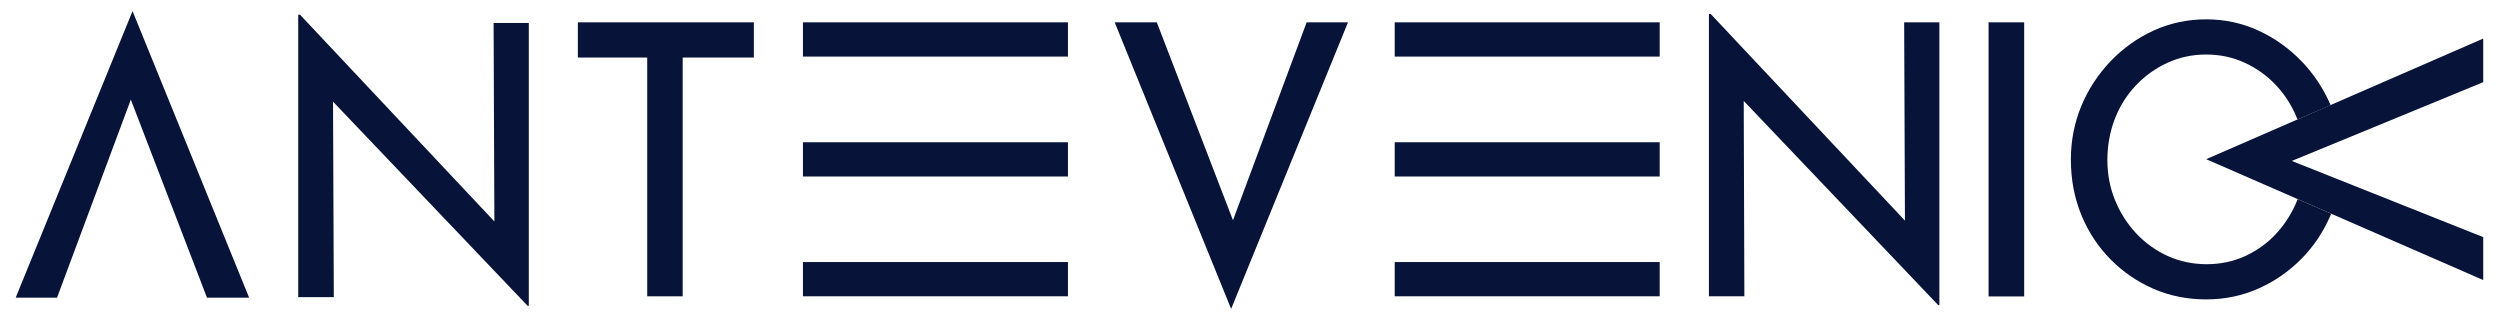 <svg xmlns="http://www.w3.org/2000/svg" width="132" height="17" viewBox="0 0 132 17" fill="none"><path d="M27.858 16.146L17.584 5.368L17.625 15.688H15.746V0.779H15.843L26.103 11.693L26.062 1.215H27.921V16.146H27.858Z" fill="#071339"></path><path d="M30.511 1.179H39.804V3.038H36.046V15.645H34.173V3.038H30.511V1.179Z" fill="#071339"></path><path d="M61.079 1.179L65.101 11.629L68.991 1.179H71.174L65.004 16.31L58.855 1.179H61.079Z" fill="#071339"></path><path d="M10.929 15.717L6.908 5.26L3.011 15.717H0.828L6.998 0.586L13.154 15.717H10.929Z" fill="#071339"></path><path d="M102.336 16.108L92.069 5.33L92.103 15.644H90.231V0.734H90.321L100.581 11.648L100.54 1.178H102.399V16.108H102.336Z" fill="#071339"></path><path d="M106.876 1.179H104.996V15.652H106.876V1.179Z" fill="#071339"></path><path d="M56.387 1.179H42.395V2.988H56.387V1.179Z" fill="#071339"></path><path d="M56.387 7.511H42.395V9.319H56.387V7.511Z" fill="#071339"></path><path d="M56.387 13.836H42.395V15.644H56.387V13.836Z" fill="#071339"></path><path d="M87.632 1.179H73.641V2.988H87.632V1.179Z" fill="#071339"></path><path d="M87.632 7.511H73.641V9.319H87.632V7.511Z" fill="#071339"></path><path d="M87.632 13.836H73.641V15.644H87.632V13.836Z" fill="#071339"></path><path d="M121.316 10.512C121.316 10.512 121.302 10.555 121.295 10.576C121.026 11.234 120.659 11.82 120.19 12.328C119.727 12.835 119.174 13.228 118.545 13.521C117.916 13.807 117.239 13.95 116.514 13.95C115.788 13.95 115.097 13.807 114.462 13.521C113.833 13.235 113.273 12.835 112.796 12.328C112.32 11.82 111.946 11.234 111.677 10.576C111.407 9.919 111.269 9.204 111.269 8.447C111.269 7.689 111.401 6.967 111.656 6.295C111.912 5.623 112.285 5.03 112.762 4.523C113.239 4.015 113.791 3.615 114.427 3.322C115.056 3.029 115.74 2.879 116.479 2.879C117.218 2.879 117.882 3.022 118.511 3.308C119.139 3.594 119.699 3.994 120.176 4.501C120.652 5.009 121.026 5.602 121.295 6.274C121.295 6.288 121.302 6.295 121.309 6.309L123.057 5.552C122.684 4.687 122.173 3.908 121.523 3.236C120.86 2.55 120.1 2.007 119.243 1.614C118.386 1.221 117.467 1.021 116.486 1.021C115.505 1.021 114.565 1.221 113.708 1.614C112.852 2.007 112.092 2.55 111.435 3.236C110.779 3.922 110.267 4.708 109.894 5.595C109.528 6.481 109.342 7.424 109.342 8.425C109.342 9.476 109.528 10.455 109.894 11.348C110.261 12.242 110.772 13.021 111.435 13.693C112.092 14.357 112.852 14.879 113.708 15.251C114.565 15.622 115.491 15.808 116.486 15.808C117.481 15.808 118.386 15.615 119.243 15.236C120.1 14.858 120.86 14.329 121.523 13.657C122.186 12.985 122.705 12.199 123.078 11.305C123.078 11.298 123.078 11.291 123.085 11.284L121.316 10.512Z" fill="#071339"></path><path d="M131.114 4.338L121.006 8.498L131.114 12.521V14.787L116.487 8.405L131.114 2.036V4.338Z" fill="#071339"></path></svg>